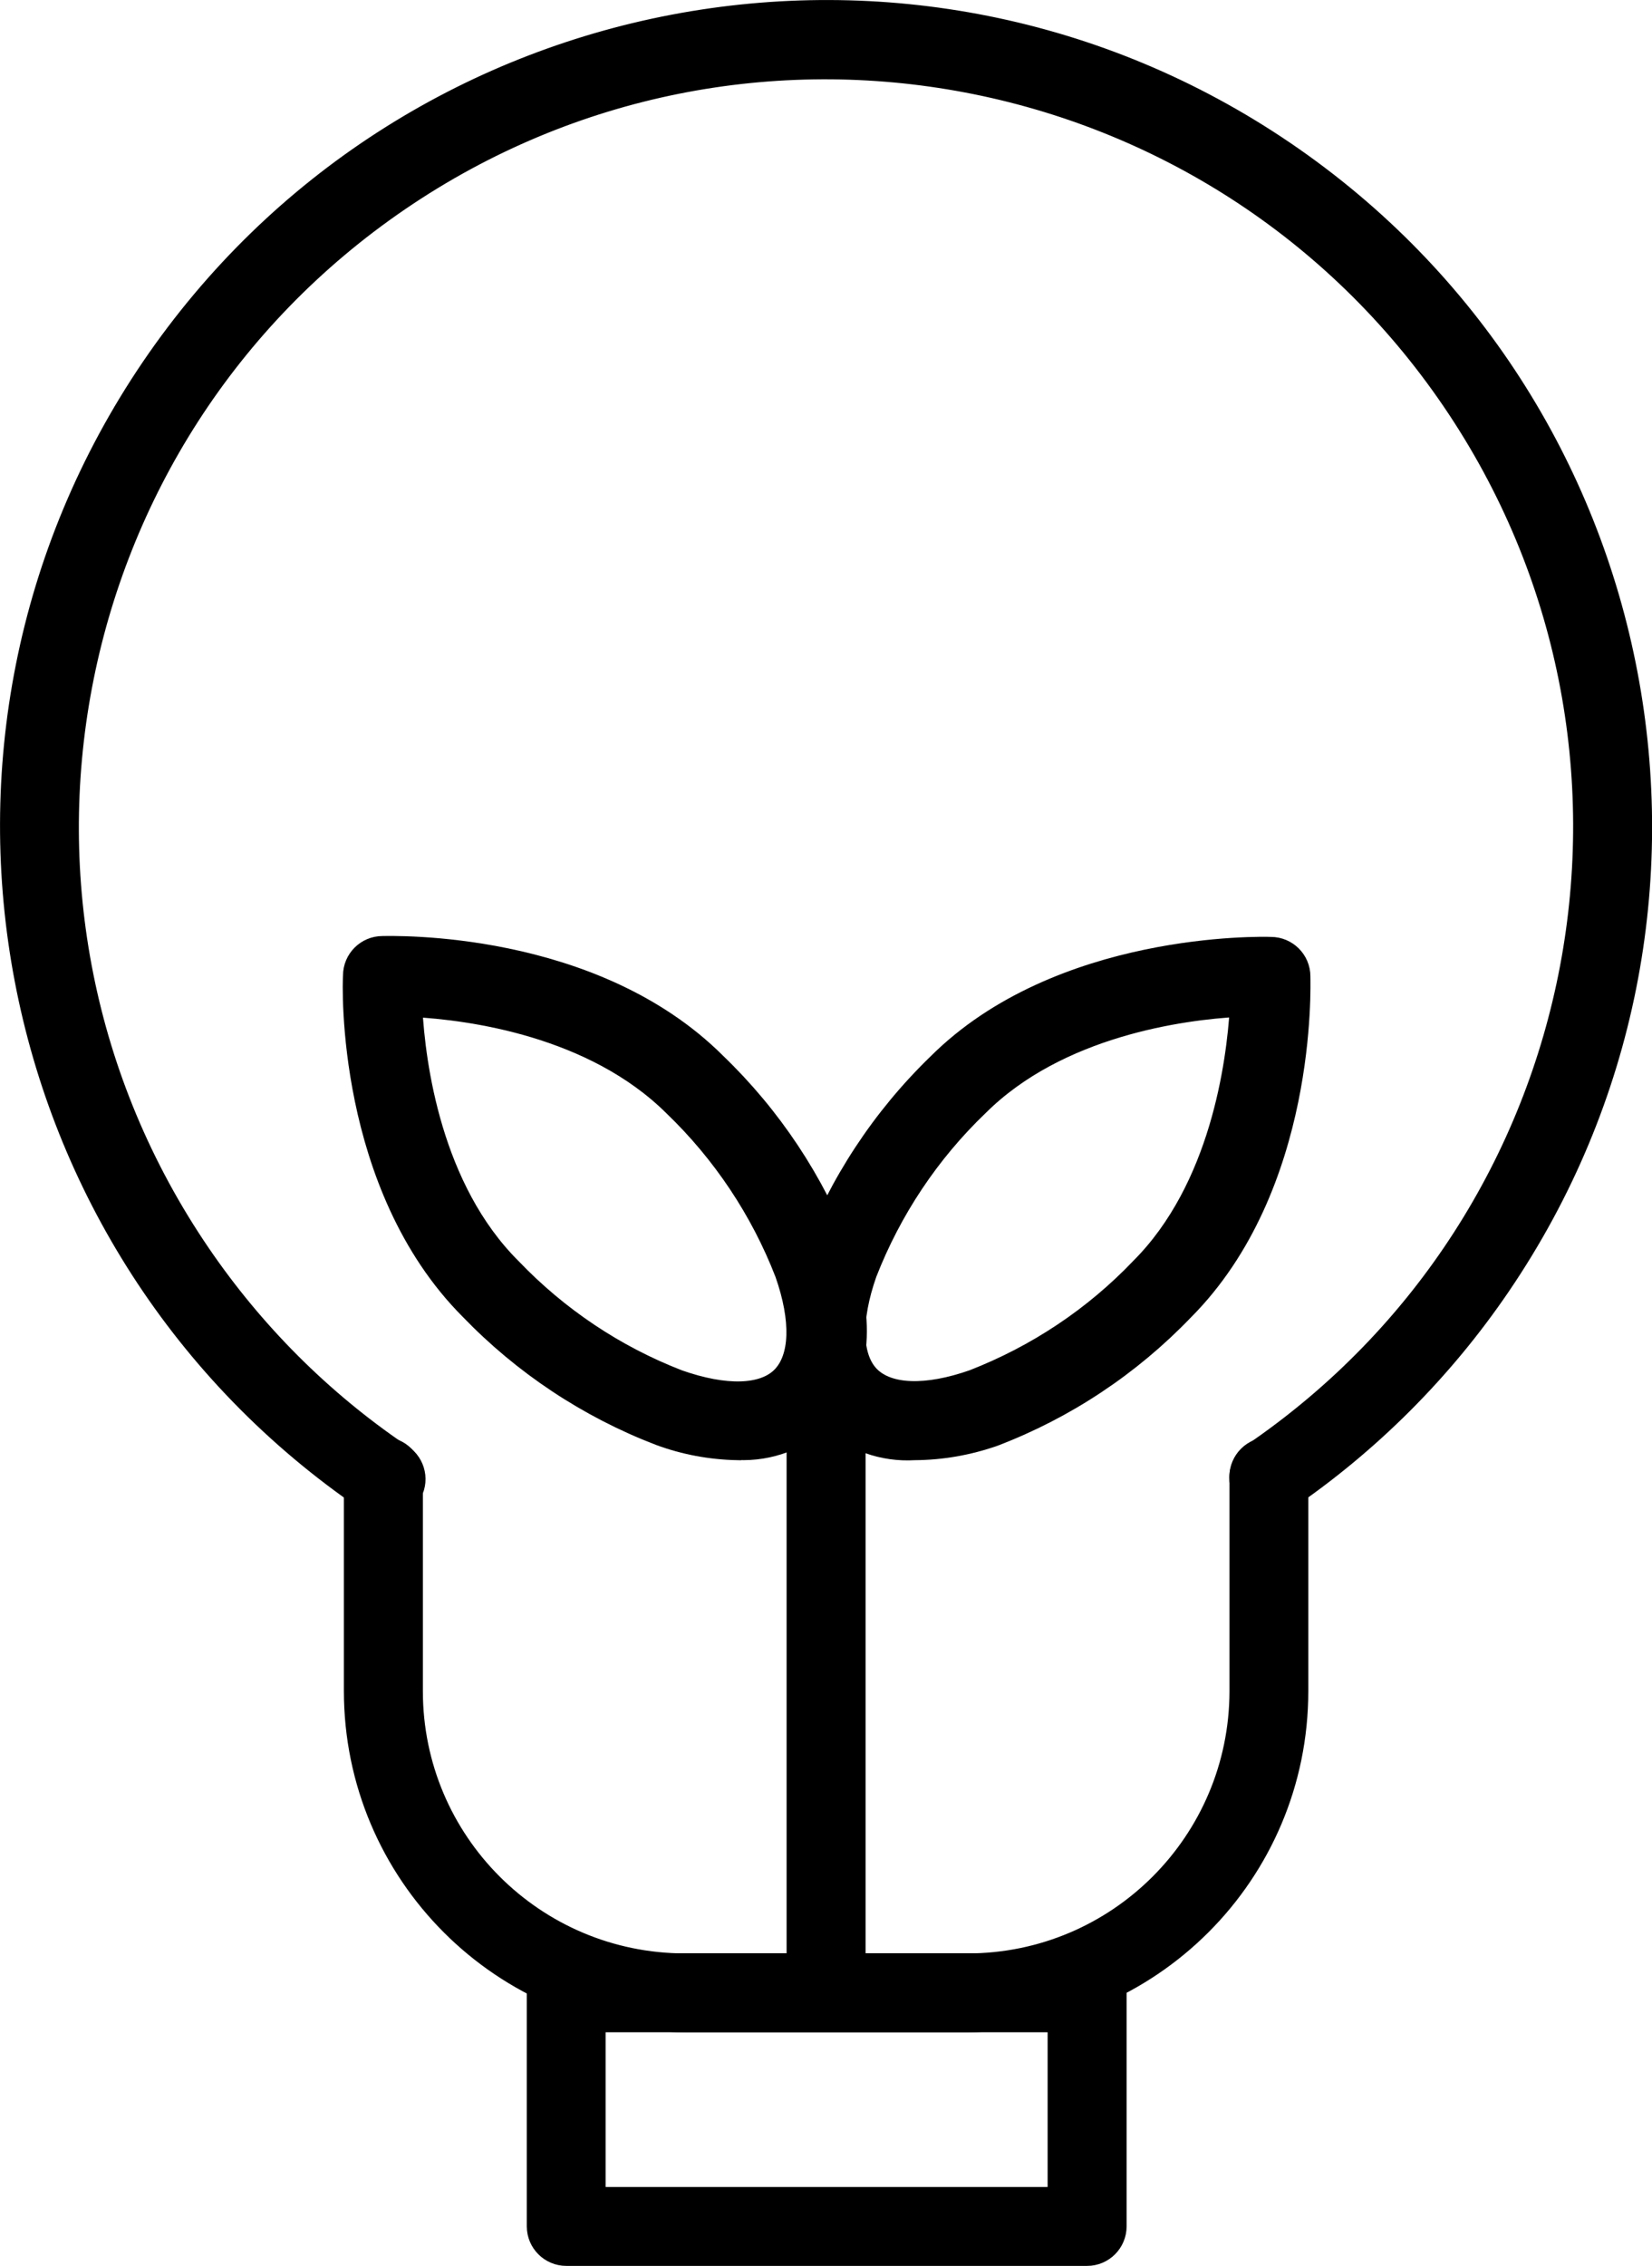 <?xml version="1.0" encoding="UTF-8"?>
<svg id="Layer_2" data-name="Layer 2" xmlns="http://www.w3.org/2000/svg" viewBox="0 0 94.11 129">
  <defs>
    <style>
      .cls-1 {
        fill: #000;
        stroke: #000;
        stroke-miterlimit: 10;
      }
    </style>
  </defs>
  <g id="Layer_1-2" data-name="Layer 1">
    <g>
      <path class="cls-1" d="M47.06,114.36c-.96,0-1.75-.78-1.75-1.75v-37.81c0-.96.78-1.75,1.75-1.75s1.75.78,1.75,1.75v37.81c0,.96-.78,1.75-1.75,1.75Z"/>
      <path class="cls-1" d="M52.1,82.63c-1.81.11-3.59-.52-4.94-1.75-2.06-2.06-2.41-5.39-1.01-9.43,1.57-4.13,4.02-7.86,7.19-10.93h0c6.98-6.98,18.57-6.7,19.06-6.68.96,0,1.75.78,1.75,1.75,0,.49.4,11.99-6.68,19.08-3.04,3.16-6.73,5.61-10.82,7.17-1.46.51-2.99.78-4.54.79ZM70.57,57.39c-3.23.17-10.25,1.12-14.77,5.62h0c-2.79,2.67-4.95,5.92-6.35,9.51-.93,2.65-.86,4.77.17,5.79s3.14,1.1,5.79.17c3.6-1.4,6.85-3.56,9.51-6.35,4.52-4.52,5.45-11.61,5.64-14.75Z"/>
      <path class="cls-1" d="M42.01,82.63c-1.53-.03-3.04-.31-4.47-.84-4.09-1.57-7.78-4.02-10.82-7.17-7.09-7.1-6.72-18.59-6.68-19.08,0-.96.78-1.75,1.75-1.75.49,0,11.99-.38,19.06,6.68h0c3.16,3.04,5.61,6.73,7.19,10.82,1.4,4.03,1.05,7.37-1.01,9.43-1.34,1.3-3.15,1.99-5.01,1.9ZM23.56,57.39c.17,3.21,1.1,10.25,5.62,14.75,2.67,2.79,5.91,4.96,9.51,6.35,2.65.93,4.77.87,5.79-.17s1.1-3.14.17-5.79c-1.39-3.59-3.56-6.84-6.34-9.51h0c-4.56-4.52-11.55-5.45-14.77-5.62Z"/>
      <path class="cls-1" d="M72.28,85.86c-.96,0-1.75-.78-1.75-1.74,0-.58.29-1.13.77-1.45,19.65-13.39,24.73-40.18,11.34-59.83S42.46-1.9,22.81,11.49C3.16,24.88-1.92,51.67,11.47,71.32c3.04,4.46,6.88,8.31,11.34,11.34.85.45,1.18,1.51.73,2.36-.45.85-1.51,1.18-2.36.73-.11-.06-.21-.13-.31-.21C-.38,71.09-5.89,42.13,8.56,20.87,23.02-.38,51.98-5.89,73.24,8.56c21.26,14.46,26.77,43.41,12.31,64.67-3.29,4.84-7.47,9.02-12.31,12.31-.28.2-.62.31-.96.31Z"/>
      <path class="cls-1" d="M55.1,115.2h-16.09c-10.45,0-18.91-8.47-18.92-18.92v-12.22c0-.96.78-1.75,1.75-1.75s1.75.78,1.75,1.75v12.22c0,8.52,6.91,15.42,15.43,15.43h16.09c8.52,0,15.42-6.91,15.43-15.43v-12.22c0-.96.78-1.74,1.75-1.74.96,0,1.74.78,1.74,1.74v12.22c0,10.45-8.47,18.91-18.92,18.92Z"/>
      <path class="cls-1" d="M61.93,128.5h-29.67c-.96,0-1.75-.78-1.75-1.75v-13.3c0-.96.78-1.75,1.75-1.75h29.67c.96,0,1.75.78,1.75,1.75v13.3c0,.96-.78,1.75-1.75,1.75ZM34,125.01h26.18v-9.81h-26.18v9.81Z"/>
    </g>
  </g>
</svg>
